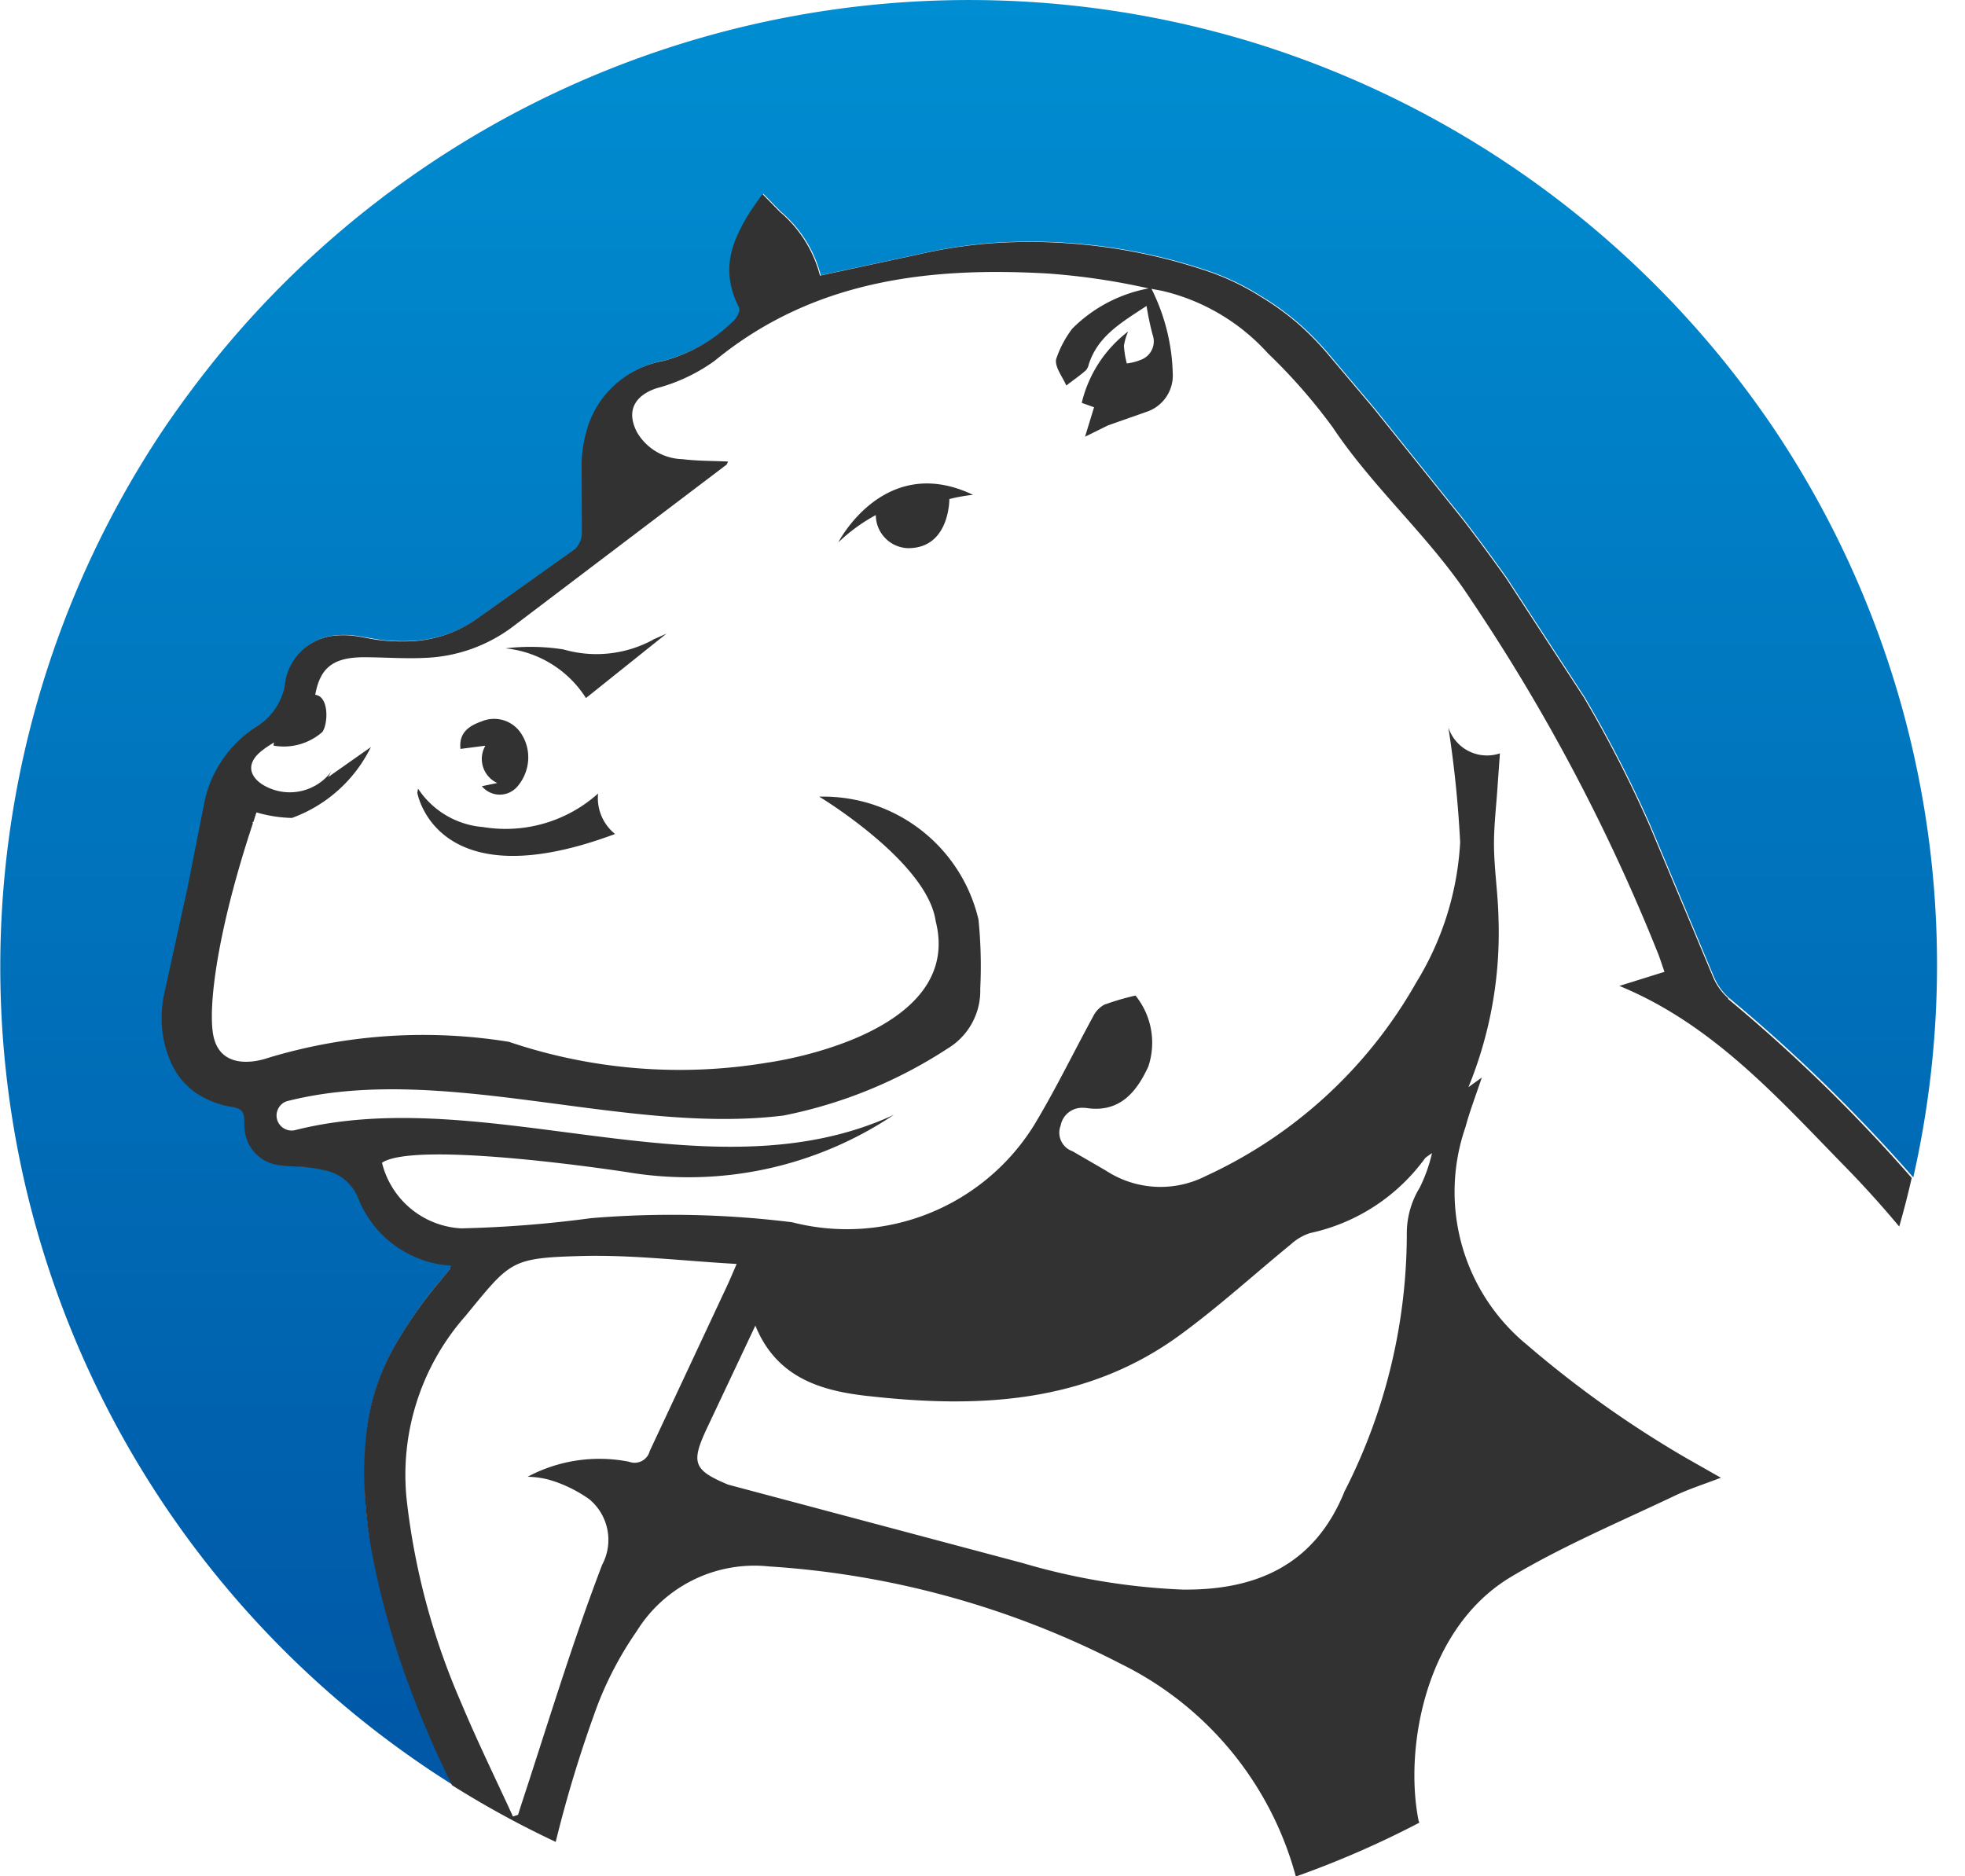<?xml version="1.0" encoding="UTF-8"?>
<svg data-bbox="0.009 0.001 60.123 58.258" xmlns="http://www.w3.org/2000/svg" xmlns:xlink="http://www.w3.org/1999/xlink" height="58.246" width="61" data-type="ugc">
    <g>
        <defs>
            <linearGradient y2="1" x2=".5" x1=".5" id="72b6cb26-40a9-4535-81e8-36c246befc09">
                <stop stop-color="#008dd1" offset="0"/>
                <stop stop-color="#0057a6" offset="1"/>
            </linearGradient>
            <linearGradient gradientUnits="userSpaceOnUse" y1=".001" gradientTransform="scale(1.042 .96)" y2="57.72" x2="28.868" x1="28.868" id="7f6030bd-d681-41ab-8dbe-3641a4411ac2" xlink:href="#72b6cb26-40a9-4535-81e8-36c246befc09"/>
        </defs>
        <path fill="url(#7f6030bd-d681-41ab-8dbe-3641a4411ac2)" d="M11.527 48.02a12.065 12.065 0 0 1-.2-1.915c-.014-.643.01-1.288.1-1.926a6.97 6.97 0 0 1 .8-2.341 13.36 13.36 0 0 1 1.407-2.032l.347-.426c.01-.01.008-.033.025-.1a3.307 3.307 0 0 1-2.86-2.087 1.426 1.426 0 0 0-1.082-.88 3.793 3.793 0 0 0-.486-.082l-.85-.066c-.48-.04-.89-.36-1.046-.814a1.49 1.49 0 0 1-.074-.494c0-.265-.016-.442-.336-.494a2.772 2.772 0 0 1-1.207-.475 2.18 2.18 0 0 1-.765-.986 3.34 3.34 0 0 1-.254-1.445v-.014a3.9 3.9 0 0 1 .063-.54l.73-3.32.552-2.794a3.71 3.71 0 0 1 1.672-2.292 1.9 1.9 0 0 0 .8-1.213 1.73 1.73 0 0 1 1.426-1.543c.277-.04.56-.038.836.008l.694.117c.268.032.538.044.808.038a3.87 3.87 0 0 0 2.24-.729l3.02-2.152a.723.723 0 0 0 .2-.508l-.008-2.155c.012-.4.08-.776.2-1.147a3.067 3.067 0 0 1 2.35-2.02 5.017 5.017 0 0 0 2.2-1.262.639.639 0 0 0 .128-.2.288.288 0 0 0 .02-.2 2.311 2.311 0 0 1-.31-1.246 2.64 2.64 0 0 1 .158-.776 5.36 5.36 0 0 1 .6-1.112l.268-.383.544.555a3.85 3.85 0 0 1 1.243 1.978l3.048-.656a15.41 15.41 0 0 1 2.253-.347 17.27 17.27 0 0 1 6.646.838 7.71 7.71 0 0 1 1.718.81 8.3 8.3 0 0 1 1.281.942c.29.264.56.546.814.844l1.434 1.7 2.78 3.466q.672.88 1.317 1.784l2.42 3.712a38.3 38.3 0 0 1 2.038 3.972l1.975 4.712a1.82 1.82 0 0 0 .481.666 50.2 50.2 0 0 1 5.709 5.564 29.89 29.89 0 0 0-4.354-23.286 30.28 30.28 0 0 0-16.012-11.91 30.13 30.13 0 0 0-32.2 9.62q-.9 1.1-1.713 2.29A30.02 30.02 0 0 0 .66 36.235a30.02 30.02 0 0 0 13.393 19.177 32.134 32.134 0 0 1-1.46-3.436 25.4 25.4 0 0 1-1.065-3.955z"/>
        <path d="m12.977 24.484-.022.128s.568 3.363 6.138 1.28a1.434 1.434 0 0 1-.527-1.256 4.3 4.3 0 0 1-3.57 1.041 2.67 2.67 0 0 1-2.019-1.194zm.727-3.634h.012zm2.336 3.592c.4-.443.48-1.105.167-1.622a1 1 0 0 0-1.262-.421c-.385.134-.707.352-.65.852l.773-.1a.82.82 0 0 0 .369 1.158l-.478.1a.72.72 0 0 0 1.081.033zm4.244-4.586a3.687 3.687 0 0 1-2.794.306 6.578 6.578 0 0 0-1.8-.033 3.36 3.36 0 0 1 2.5 1.543l2.5-2-.416.184z" fill="#323232"/>
        <path d="M53.66 31a1.82 1.82 0 0 1-.481-.666l-1.975-4.712a38.3 38.3 0 0 0-2.038-3.972l-2.42-3.712q-.643-.9-1.317-1.784l-2.78-3.466-1.434-1.7a9.14 9.14 0 0 0-.814-.844 8.3 8.3 0 0 0-1.281-.942 7.72 7.72 0 0 0-1.718-.809 17.27 17.27 0 0 0-6.646-.839c-.76.06-1.512.176-2.253.347l-3.048.656a3.86 3.86 0 0 0-1.243-1.978l-.544-.555-.268.382a5.38 5.38 0 0 0-.6 1.112 2.63 2.63 0 0 0-.159.776c-.016.436.1.868.3 1.246a.263.263 0 0 1-.02.2.64.64 0 0 1-.128.2 4.9 4.9 0 0 1-2.188 1.262c-1.1.198-2 .97-2.35 2.02-.12.37-.188.757-.2 1.147l.008 2.155a.72.72 0 0 1-.2.508l-3.02 2.152a3.87 3.87 0 0 1-2.24.729c-.27.006-.54-.007-.808-.038-.232-.027-.462-.082-.694-.117a2.71 2.71 0 0 0-.839-.008 1.73 1.73 0 0 0-1.423 1.543 1.9 1.9 0 0 1-.8 1.213 3.71 3.71 0 0 0-1.672 2.292l-.552 2.794-.73 3.32a3.89 3.89 0 0 0-.063.541v.014a3.34 3.34 0 0 0 .254 1.445 2.38 2.38 0 0 0 .352.6 2.3 2.3 0 0 0 .41.388 2.81 2.81 0 0 0 1.21.475c.32.052.336.23.336.495a1.49 1.49 0 0 0 .074.494c.157.454.567.773 1.046.814.28.044.568.03.85.066a3.85 3.85 0 0 1 .486.082c.5.085.9.418 1.082.88a3.319 3.319 0 0 0 2.87 2.088c-.016.068-.014.1-.025.1l-.347.426a13.4 13.4 0 0 0-1.407 2.032 6.97 6.97 0 0 0-.8 2.341 10.84 10.84 0 0 0-.1 1.926 14.96 14.96 0 0 0 .2 1.915 25.4 25.4 0 0 0 1.06 3.955 32.34 32.34 0 0 0 1.46 3.436 30 30 0 0 0 3.218 1.759 39.31 39.31 0 0 1 1.3-4.25 10.89 10.89 0 0 1 1.215-2.292 4.3 4.3 0 0 1 4.108-2.01A27.624 27.624 0 0 1 34.8 51.659a10.36 10.36 0 0 1 5.427 6.6 29.777 29.777 0 0 0 3.835-1.672.394.394 0 0 1-.025-.063c-.443-2.22.186-5.974 2.88-7.574 1.612-.962 3.365-1.7 5.06-2.507.445-.213.92-.363 1.445-.565l-1.087-.617a33.13 33.13 0 0 1-4.933-3.51 6.14 6.14 0 0 1-1.91-6.755c.134-.5.33-1.008.508-1.543l-.415.3a12.64 12.64 0 0 0 .934-5.2c-.01-.748-.128-1.5-.14-2.248-.01-.615.066-1.23.107-1.846l.076-1.07a1.26 1.26 0 0 1-1.6-.806 34.59 34.59 0 0 1 .366 3.57 9.26 9.26 0 0 1-1.366 4.354 14.43 14.43 0 0 1-6.534 6.006 3.092 3.092 0 0 1-3.1-.172l-1.035-.6a.61.61 0 0 1-.366-.8.674.674 0 0 1 .72-.546.3.3 0 0 1 .049 0c1.046.172 1.584-.48 1.953-1.287a2.33 2.33 0 0 0-.4-2.2c-.33.075-.656.17-.975.287a.85.85 0 0 0-.344.37c-.615 1.128-1.175 2.286-1.838 3.382a6.837 6.837 0 0 1-7.5 3 30.28 30.28 0 0 0-6.242-.128 36.3 36.3 0 0 1-4.034.317 2.68 2.68 0 0 1-2.458-2.038c1.093-.716 7.607.292 7.607.292a11.46 11.46 0 0 0 8.282-1.778c-5.74 2.655-12.64-1.04-18.6.478a.47.47 0 0 1-.545-.334.47.47 0 0 1 .296-.566c4.84-1.235 10.478 1.06 15.43.442a14.46 14.46 0 0 0 5.089-2.079 2.09 2.09 0 0 0 1.013-1.855 14.45 14.45 0 0 0-.055-2.152 4.95 4.95 0 0 0-4.944-3.813s3.346 2.016 3.614 3.857c.92 3.587-5.217 4.4-5.217 4.4a16.54 16.54 0 0 1-8.028-.645 16.643 16.643 0 0 0-7.5.505s-1.505.56-1.694-.8c-.134-.964.178-3.272 1.246-6.493l-.016-.035h.027c.036-.1.063-.2.1-.3a4.21 4.21 0 0 0 1.1.172 4.4 4.4 0 0 0 2.45-2.2l-1.328.934.1-.175a1.61 1.61 0 0 1-2.174.38c-.432-.306-.42-.707.055-1.054.1-.082.224-.153.34-.23 0 .035-.022.068-.01.1a1.81 1.81 0 0 0 1.51-.423c.178-.24.218-1.106-.22-1.155.148-.825.54-1.16 1.494-1.166.634 0 1.27.05 1.9.02a4.83 4.83 0 0 0 2.74-.97l6.63-5.026c.025-.02.03-.057.05-.1-.478-.022-.95-.016-1.418-.074a1.68 1.68 0 0 1-1.407-.836c-.344-.656-.077-1.14.615-1.368a5.466 5.466 0 0 0 1.792-.847c3.043-2.5 6.62-2.925 10.352-2.712 1.05.076 2.094.23 3.122.462a4.51 4.51 0 0 0-2.371 1.251 3.314 3.314 0 0 0-.5.948c-.044.246.2.544.317.817.2-.16.415-.3.612-.478a.41.41 0 0 0 .085-.18c.284-.885 1.016-1.3 1.794-1.814a8.91 8.91 0 0 0 .186.888.61.61 0 0 1-.309.762 1.7 1.7 0 0 1-.49.136 2.95 2.95 0 0 1-.09-.549 1.82 1.82 0 0 1 .131-.443 3.924 3.924 0 0 0-1.44 2.215l.382.137-.28.915.713-.352 1.188-.418a1.19 1.19 0 0 0 .822-1.2 6.21 6.21 0 0 0-.66-2.622c.128.027.26.046.388.076a6.387 6.387 0 0 1 3.226 1.926 17.43 17.43 0 0 1 2.013 2.3c1.28 1.918 3.046 3.43 4.3 5.365a58.68 58.68 0 0 1 5.815 11.011c.063.17.117.34.183.527l-1.4.437c2.936 1.207 4.97 3.532 7.1 5.706a31.83 31.83 0 0 1 1.587 1.765 27.37 27.37 0 0 0 .388-1.51 50.2 50.2 0 0 0-5.715-5.568zM26.954 43.342c3.417.385 6.766.235 9.683-1.9 1.2-.877 2.3-1.882 3.447-2.82a1.61 1.61 0 0 1 .587-.34 5.956 5.956 0 0 0 3.57-2.327c.067-.058.138-.1.213-.156a4.78 4.78 0 0 1-.382 1.074 2.71 2.71 0 0 0-.4 1.418 17.6 17.6 0 0 1-1.907 7.96c-.016.03-.033.06-.046.1-.926 2.24-2.726 3.024-5 3a20.48 20.48 0 0 1-4.977-.825l-9.14-2.434c-1.063-.445-1.155-.672-.68-1.7l1.527-3.237c.662 1.628 2.05 2.028 3.505 2.188zm-12.526-2.46c1.42-1.726 1.4-1.825 3.6-1.887 1.573-.044 3.155.15 4.84.246-.142.33-.213.5-.3.686l-2.4 5.127a.48.48 0 0 1-.248.307.484.484 0 0 1-.394.02 4.736 4.736 0 0 0-3.147.467 2.83 2.83 0 0 1 .647.087 4.19 4.19 0 0 1 1.267.61 1.64 1.64 0 0 1 .4 2.035c-.94 2.456-1.7 4.985-2.524 7.487l-.087.276-.158.052c-.54-1.177-1.112-2.344-1.612-3.54a21.85 21.85 0 0 1-1.688-6.3 7.45 7.45 0 0 1 1.794-5.663zm11.6-24.047a5.374 5.374 0 0 1 1.16-.844c.003.55.434 1 .983 1.027 1.316.02 1.3-1.524 1.3-1.524a5.12 5.12 0 0 1 .735-.131c-2.753-1.317-4.18 1.472-4.18 1.472z" fill="#323232"/>
    </g>
</svg>
